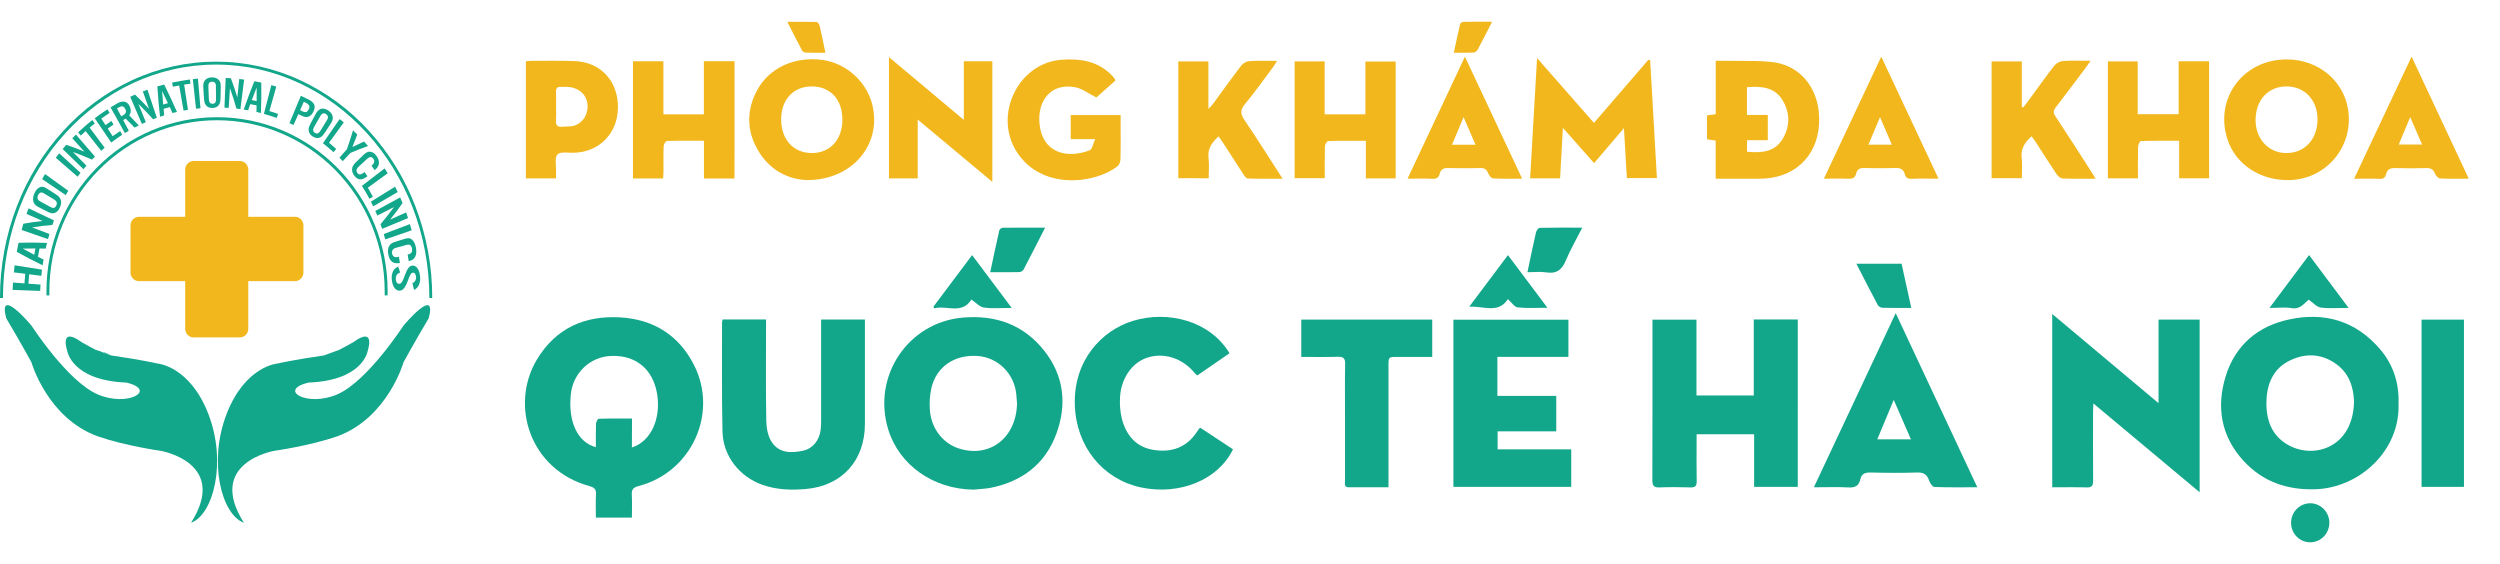 <svg width="288" height="65" viewBox="0 0 288 65" fill="none" xmlns="http://www.w3.org/2000/svg">
<g clip-path="url(#clip0_4_1031)">
<path d="M34.954 25.968V31.395C34.954 31.658 34.852 31.911 34.669 32.097C34.487 32.284 34.239 32.389 33.981 32.389H28.601V37.879C28.601 38.142 28.498 38.395 28.315 38.581C28.133 38.767 27.885 38.871 27.627 38.871H22.306C22.048 38.871 21.8 38.767 21.618 38.581C21.435 38.395 21.333 38.142 21.333 37.879V32.389H16.011C15.752 32.389 15.504 32.284 15.321 32.098C15.139 31.911 15.036 31.659 15.036 31.395V25.968C15.036 25.705 15.139 25.452 15.321 25.265C15.504 25.079 15.752 24.974 16.011 24.974H21.333V19.542C21.333 19.278 21.435 19.026 21.618 18.839C21.8 18.653 22.048 18.548 22.306 18.547H27.625C27.884 18.547 28.132 18.652 28.314 18.839C28.497 19.025 28.6 19.278 28.6 19.542V24.974H33.981C34.239 24.975 34.487 25.08 34.669 25.266C34.852 25.452 34.954 25.705 34.954 25.968Z" fill="#F1B71C"/>
<path d="M11.021 40.298C10.663 40.118 10.15 39.842 9.409 39.422C6.756 37.504 7.75 40.436 7.75 40.436C7.75 40.436 8.248 43.819 14.548 44.072C18.196 44.918 14.714 46.947 11.232 45.425C7.75 43.903 3.616 37.496 3.616 37.496C3.616 37.496 -0.281 32.846 0.713 36.651C2.372 39.442 3.616 41.726 3.616 41.726C3.616 41.726 5.44 48.145 11.246 50.26C14.397 51.359 18.527 51.938 18.527 51.938C18.527 51.938 26.403 53.29 22.009 60.224C24.578 59.294 26.155 53.233 23.999 47.68C21.843 42.127 18.114 41.873 18.114 41.873C18.114 41.873 16.317 41.451 12.78 40.944" fill="#12A68A"/>
<path d="M11.021 40.299C12.465 41.026 11.408 40.199 12.78 40.944Z" fill="#12A68A"/>
<path d="M39.084 40.298C39.442 40.118 39.955 39.842 40.696 39.422C43.35 37.504 42.355 40.436 42.355 40.436C42.355 40.436 41.858 43.819 35.557 44.072C31.909 44.918 35.391 46.947 38.873 45.425C42.355 43.903 46.49 37.496 46.49 37.496C46.49 37.496 50.387 32.846 49.392 36.651C47.733 39.442 46.49 41.726 46.49 41.726C46.49 41.726 44.662 48.145 38.861 50.26C35.711 51.359 31.58 51.938 31.58 51.938C31.58 51.938 23.705 53.29 28.098 60.224C25.528 59.294 23.954 53.233 26.108 47.68C28.262 42.127 31.995 41.873 31.995 41.873C31.995 41.873 33.79 41.451 37.326 40.944" fill="#12A68A"/>
<path d="M44.648 34.032H44.316C44.316 33.873 44.316 33.715 44.316 33.556C44.316 28.33 42.282 23.319 38.659 19.623C35.037 15.928 30.124 13.852 25.001 13.852C19.879 13.852 14.966 15.928 11.343 19.623C7.721 23.319 5.686 28.33 5.686 33.556C5.686 33.715 5.686 33.873 5.686 34.032H5.353C5.353 33.873 5.353 33.715 5.353 33.556C5.35 30.922 5.856 28.313 6.842 25.879C7.829 23.444 9.276 21.232 11.102 19.369C12.928 17.506 15.096 16.029 17.482 15.022C19.868 14.016 22.425 13.499 25.008 13.502C27.588 13.5 30.144 14.017 32.528 15.023C34.913 16.029 37.079 17.506 38.904 19.367C40.729 21.229 42.176 23.439 43.163 25.871C44.149 28.304 44.656 30.911 44.654 33.544C44.654 33.705 44.652 33.873 44.648 34.032Z" fill="#12A68A"/>
<path d="M49.793 34.333H49.462C49.462 19.505 38.442 7.441 24.902 7.441C11.361 7.441 0.342 19.505 0.342 34.333H-2.40751e-07C-0.009 30.707 0.654 27.112 1.955 23.737C3.183 20.536 4.993 17.599 7.289 15.083C9.521 12.621 12.211 10.636 15.202 9.246C18.247 7.834 21.553 7.103 24.897 7.103C28.242 7.103 31.547 7.834 34.592 9.246C37.583 10.637 40.273 12.621 42.506 15.083C44.8 17.6 46.61 20.536 47.839 23.737C49.139 27.112 49.802 30.707 49.793 34.333Z" fill="#12A68A"/>
<path d="M4.761 31.772L3.362 31.599C3.326 31.959 3.295 32.321 3.271 32.681L4.669 32.784C4.651 33.074 4.643 33.22 4.629 33.515L1.45 33.394C1.461 33.114 1.477 32.831 1.495 32.551L2.818 32.647C2.843 32.28 2.874 31.91 2.911 31.538L1.595 31.379C1.621 31.106 1.652 30.833 1.688 30.562L4.836 31.065C4.806 31.347 4.791 31.495 4.761 31.772Z" fill="#12A68A"/>
<path d="M5.263 28.64C4.98 28.64 4.837 28.631 4.554 28.629C4.488 28.946 4.427 29.264 4.368 29.581C4.628 29.711 4.757 29.776 5.016 29.898C4.971 30.161 4.951 30.294 4.912 30.562C3.902 30.077 2.908 29.56 1.931 29.01C1.993 28.661 2.061 28.314 2.136 27.968C3.23 27.932 4.324 27.938 5.419 27.985C5.353 28.239 5.322 28.371 5.263 28.64ZM2.621 28.64C3.059 28.881 3.5 29.118 3.944 29.349C3.996 29.054 4.026 28.91 4.085 28.621C3.598 28.622 3.11 28.629 2.622 28.64H2.621Z" fill="#12A68A"/>
<path d="M6.033 25.918C5.255 25.975 4.469 26.067 3.692 26.197L5.697 26.959C5.629 27.191 5.594 27.31 5.531 27.546L2.487 26.493C2.566 26.202 2.607 26.057 2.692 25.772C3.426 25.637 4.158 25.532 4.9 25.455L3.056 24.643C3.146 24.383 3.193 24.254 3.288 23.999L6.219 25.39C6.145 25.602 6.107 25.707 6.033 25.918Z" fill="#12A68A"/>
<path d="M6.44 22.388C6.555 22.462 6.664 22.546 6.765 22.639C6.869 22.738 6.948 22.862 6.993 23C7.044 23.147 7.059 23.304 7.035 23.458C7.01 23.616 6.963 23.769 6.895 23.913C6.83 24.056 6.745 24.188 6.642 24.305C6.544 24.415 6.419 24.495 6.28 24.538C6.151 24.582 6.012 24.586 5.88 24.549C5.752 24.512 5.627 24.463 5.507 24.402L4.45 23.864C4.329 23.804 4.215 23.729 4.11 23.642C3.998 23.546 3.914 23.421 3.866 23.281C3.808 23.117 3.792 22.942 3.819 22.77C3.846 22.586 3.898 22.407 3.975 22.239C4.049 22.074 4.149 21.923 4.27 21.79C4.377 21.672 4.514 21.587 4.666 21.543C4.799 21.502 4.942 21.507 5.072 21.557C5.196 21.608 5.316 21.669 5.43 21.741L6.44 22.388ZM5.147 22.328C5.083 22.288 5.018 22.252 4.949 22.217C4.881 22.181 4.805 22.166 4.729 22.174C4.655 22.185 4.587 22.219 4.534 22.272C4.473 22.329 4.424 22.398 4.39 22.475C4.341 22.567 4.316 22.669 4.315 22.773C4.317 22.849 4.34 22.922 4.38 22.986C4.421 23.047 4.474 23.098 4.536 23.137C4.598 23.178 4.66 23.216 4.722 23.251L5.75 23.81C5.812 23.844 5.877 23.875 5.944 23.905C6.006 23.934 6.073 23.95 6.142 23.951C6.208 23.953 6.273 23.933 6.328 23.894C6.397 23.837 6.451 23.762 6.483 23.677C6.527 23.594 6.55 23.502 6.549 23.408C6.544 23.336 6.521 23.267 6.482 23.208C6.44 23.146 6.387 23.092 6.326 23.049C6.267 23.005 6.207 22.965 6.145 22.927L5.147 22.328Z" fill="#12A68A"/>
<path d="M7.573 22.478L4.853 20.631C4.985 20.396 5.052 20.279 5.189 20.05L7.864 21.98C7.746 22.174 7.687 22.275 7.573 22.478Z" fill="#12A68A"/>
<path d="M8.936 20.358L6.429 18.175C6.585 17.965 6.661 17.858 6.819 17.659C7.638 18.408 8.456 19.157 9.274 19.908C9.137 20.089 9.07 20.177 8.936 20.358Z" fill="#12A68A"/>
<path d="M10.598 18.386C9.874 18.068 9.142 17.769 8.395 17.502L9.958 19.088C9.819 19.247 9.751 19.326 9.617 19.489L7.216 17.172C7.38 16.974 7.464 16.876 7.634 16.683C8.342 16.921 9.039 17.186 9.728 17.475L8.329 15.929C8.495 15.756 8.579 15.671 8.748 15.503L10.942 18.04C10.802 18.175 10.733 18.244 10.598 18.386Z" fill="#12A68A"/>
<path d="M10.328 14.704L12.058 17.019C11.894 17.157 11.814 17.228 11.652 17.371L9.867 15.102C9.641 15.305 9.529 15.408 9.306 15.62L8.995 15.252C9.525 14.753 10.071 14.28 10.64 13.825L10.915 14.22C10.679 14.41 10.561 14.505 10.328 14.704Z" fill="#12A68A"/>
<path d="M12.813 16.415C12.179 15.482 11.545 14.55 10.912 13.619C11.391 13.259 11.879 12.92 12.379 12.593L12.622 13.012C12.299 13.223 11.98 13.439 11.668 13.66C11.823 13.911 11.989 14.16 12.151 14.41C12.373 14.252 12.6 14.093 12.829 13.934L13.076 14.351C12.852 14.499 12.63 14.651 12.412 14.808C12.6 15.1 12.788 15.393 12.978 15.685C13.259 15.484 13.547 15.289 13.838 15.102L14.082 15.52C13.648 15.81 13.227 16.113 12.813 16.415Z" fill="#12A68A"/>
<path d="M15.504 14.699C15.168 14.35 14.827 14.006 14.479 13.667C14.361 13.732 14.304 13.765 14.187 13.825L14.837 15.06C14.657 15.167 14.566 15.219 14.388 15.33L12.734 12.365C13.004 12.206 13.276 12.048 13.551 11.889C13.803 11.729 14.103 11.668 14.396 11.719C14.519 11.764 14.633 11.835 14.728 11.927C14.824 12.019 14.9 12.13 14.95 12.254C15.021 12.418 15.06 12.594 15.065 12.772C15.062 12.959 14.998 13.139 14.884 13.284C15.26 13.666 15.629 14.055 15.99 14.45C15.794 14.548 15.7 14.597 15.504 14.699ZM14.427 12.557C14.396 12.491 14.355 12.43 14.307 12.376C14.258 12.32 14.194 12.279 14.123 12.258C14.047 12.236 13.966 12.242 13.893 12.273C13.817 12.304 13.743 12.34 13.671 12.381L13.48 12.49L13.962 13.403L14.144 13.299C14.288 13.232 14.409 13.121 14.489 12.982C14.509 12.91 14.514 12.835 14.504 12.762C14.493 12.689 14.466 12.619 14.427 12.557Z" fill="#12A68A"/>
<path d="M17.632 13.735C17.089 13.126 16.53 12.541 15.948 11.971L16.799 14.076C16.617 14.155 16.527 14.196 16.346 14.28L15 11.15C15.219 11.047 15.331 10.992 15.553 10.899C16.109 11.428 16.647 11.972 17.169 12.531C16.93 11.863 16.692 11.196 16.454 10.53C16.666 10.447 16.774 10.408 16.988 10.332C17.348 11.412 17.707 12.493 18.067 13.573C17.891 13.635 17.804 13.668 17.632 13.735Z" fill="#12A68A"/>
<path d="M19.869 13.021C19.744 12.747 19.682 12.609 19.558 12.334C19.27 12.409 19.127 12.45 18.843 12.536C18.872 12.837 18.888 12.988 18.92 13.289C18.726 13.349 18.63 13.379 18.437 13.448C18.303 12.285 18.2 11.122 18.126 9.959C18.387 9.88 18.65 9.8 18.914 9.737C19.432 10.777 19.924 11.831 20.388 12.899C20.178 12.942 20.074 12.969 19.869 13.021ZM18.673 10.484C18.709 11.004 18.751 11.524 18.796 12.043C19.015 11.978 19.126 11.947 19.346 11.884C19.128 11.415 18.903 10.947 18.673 10.481V10.484Z" fill="#12A68A"/>
<path d="M21.213 9.747L21.656 12.65C21.453 12.682 21.345 12.701 21.148 12.739C20.978 11.775 20.808 10.811 20.638 9.848C20.351 9.902 20.206 9.931 19.92 9.994L19.82 9.518C20.506 9.373 21.19 9.254 21.883 9.158C21.907 9.353 21.919 9.45 21.942 9.644C21.65 9.679 21.504 9.701 21.213 9.747Z" fill="#12A68A"/>
<path d="M22.583 12.522C22.458 11.386 22.334 10.251 22.211 9.116C22.447 9.087 22.567 9.076 22.803 9.054C22.901 10.192 22.998 11.33 23.094 12.468C22.889 12.487 22.786 12.498 22.583 12.522Z" fill="#12A68A"/>
<path d="M25.405 11.301C25.403 11.443 25.39 11.584 25.367 11.724C25.342 11.864 25.284 11.996 25.199 12.108C25.117 12.222 25.006 12.31 24.877 12.361C24.749 12.411 24.614 12.438 24.477 12.441C24.341 12.444 24.204 12.424 24.075 12.379C23.944 12.333 23.829 12.251 23.742 12.141C23.65 12.034 23.586 11.905 23.556 11.765C23.527 11.627 23.507 11.486 23.498 11.345L23.419 10.097C23.409 9.956 23.413 9.815 23.43 9.675C23.447 9.532 23.501 9.396 23.585 9.28C23.673 9.155 23.795 9.06 23.936 9.006C24.085 8.947 24.243 8.916 24.403 8.914C24.561 8.908 24.719 8.932 24.869 8.984C25.012 9.034 25.138 9.124 25.235 9.242C25.327 9.352 25.388 9.486 25.409 9.629C25.428 9.769 25.436 9.91 25.433 10.051L25.405 11.301ZM24.871 10.056C24.871 9.978 24.871 9.897 24.871 9.818C24.867 9.737 24.843 9.659 24.802 9.59C24.765 9.529 24.711 9.482 24.647 9.453C24.579 9.423 24.505 9.408 24.431 9.41C24.342 9.407 24.254 9.43 24.177 9.477C24.12 9.516 24.076 9.571 24.05 9.636C24.023 9.703 24.009 9.775 24.008 9.848C24.008 9.926 24.008 10.002 24.008 10.076C24.025 10.486 24.041 10.896 24.058 11.305C24.058 11.38 24.058 11.464 24.075 11.532C24.081 11.605 24.1 11.675 24.129 11.742C24.155 11.806 24.199 11.861 24.255 11.9C24.328 11.938 24.408 11.956 24.49 11.954C24.571 11.952 24.651 11.93 24.721 11.889C24.775 11.849 24.817 11.794 24.84 11.73C24.865 11.663 24.881 11.592 24.886 11.52C24.886 11.442 24.886 11.361 24.886 11.291L24.871 10.056Z" fill="#12A68A"/>
<path d="M27.237 12.512C27.014 11.719 26.77 10.934 26.492 10.156L26.347 12.431C26.152 12.418 26.054 12.414 25.858 12.404C25.904 11.263 25.952 10.121 25.999 8.981C26.239 8.99 26.358 8.998 26.599 9.014C26.868 9.742 27.115 10.478 27.341 11.221L27.561 9.1C27.787 9.125 27.899 9.139 28.124 9.169L27.695 12.568C27.513 12.544 27.42 12.531 27.237 12.512Z" fill="#12A68A"/>
<path d="M29.543 12.902C29.543 12.6 29.554 12.447 29.559 12.143C29.27 12.079 29.125 12.049 28.833 11.995C28.729 12.279 28.677 12.422 28.578 12.706C28.379 12.671 28.28 12.653 28.079 12.623C28.458 11.523 28.865 10.434 29.299 9.357C29.567 9.405 29.834 9.458 30.1 9.515C30.117 10.685 30.104 11.855 30.059 13.023C29.854 12.975 29.75 12.95 29.543 12.902ZM29.567 10.078C29.376 10.56 29.189 11.044 29.006 11.531C29.231 11.573 29.343 11.596 29.565 11.645C29.571 11.122 29.572 10.599 29.567 10.078Z" fill="#12A68A"/>
<path d="M30.403 13.119L31.256 9.807C31.486 9.87 31.601 9.904 31.83 9.973L31.032 12.793C31.368 12.899 31.701 13.009 32.032 13.124L31.877 13.587C31.388 13.418 30.899 13.259 30.403 13.119Z" fill="#12A68A"/>
<path d="M36.075 12.916C36.011 13.043 35.928 13.158 35.828 13.257C35.728 13.358 35.603 13.429 35.466 13.462C35.337 13.496 35.201 13.493 35.074 13.454C34.945 13.415 34.82 13.365 34.699 13.303L34.373 13.145C34.185 13.568 33.998 13.987 33.812 14.404C33.624 14.313 33.529 14.269 33.345 14.183C33.784 13.135 34.222 12.086 34.659 11.037C34.962 11.174 35.264 11.318 35.56 11.469C35.831 11.6 36.112 11.806 36.213 12.103C36.314 12.399 36.187 12.675 36.075 12.916ZM35.564 12.591C35.606 12.528 35.632 12.456 35.641 12.38C35.65 12.305 35.641 12.228 35.615 12.157C35.52 12.015 35.386 11.905 35.231 11.84L34.999 11.726L34.57 12.69L34.793 12.799C34.932 12.888 35.096 12.927 35.259 12.91C35.369 12.889 35.47 12.783 35.564 12.591Z" fill="#12A68A"/>
<path d="M37.404 15.308C37.328 15.424 37.243 15.534 37.151 15.637C37.056 15.739 36.938 15.815 36.807 15.86C36.677 15.907 36.537 15.915 36.403 15.882C36.269 15.851 36.142 15.797 36.025 15.723C35.907 15.646 35.802 15.55 35.714 15.438C35.629 15.323 35.576 15.187 35.559 15.044C35.538 14.902 35.553 14.758 35.601 14.623C35.649 14.49 35.706 14.36 35.772 14.236C35.97 13.873 36.166 13.51 36.361 13.146C36.428 13.023 36.505 12.906 36.593 12.797C36.682 12.689 36.799 12.606 36.93 12.558C37.071 12.504 37.225 12.495 37.371 12.533C37.686 12.611 37.966 12.795 38.164 13.056C38.258 13.182 38.318 13.331 38.337 13.487C38.356 13.632 38.337 13.78 38.279 13.914C38.222 14.042 38.156 14.165 38.079 14.282L37.404 15.308ZM37.6 13.947C37.642 13.882 37.681 13.814 37.72 13.744C37.758 13.673 37.779 13.594 37.782 13.513C37.781 13.438 37.759 13.365 37.718 13.303C37.678 13.24 37.625 13.186 37.563 13.145C37.49 13.091 37.404 13.059 37.314 13.053C37.246 13.052 37.179 13.073 37.123 13.111C37.062 13.154 37.009 13.208 36.967 13.27C36.925 13.334 36.885 13.397 36.849 13.462L36.244 14.52C36.207 14.583 36.173 14.651 36.139 14.719C36.107 14.784 36.086 14.854 36.075 14.925C36.066 14.993 36.076 15.062 36.103 15.124C36.14 15.199 36.199 15.262 36.271 15.303C36.336 15.352 36.415 15.38 36.496 15.384C36.564 15.384 36.63 15.362 36.684 15.32C36.744 15.28 36.796 15.229 36.84 15.171C36.885 15.11 36.927 15.048 36.966 14.984L37.6 13.947Z" fill="#12A68A"/>
<path d="M37.203 16.5L39.122 13.717C39.316 13.876 39.412 13.944 39.603 14.101L37.903 16.442C38.185 16.671 38.46 16.909 38.728 17.155L38.427 17.529C38.029 17.172 37.617 16.83 37.203 16.5Z" fill="#12A68A"/>
<path d="M40.37 17.615L39.484 18.566C39.328 18.408 39.257 18.327 39.102 18.17L39.964 17.188C40.217 16.472 40.451 15.749 40.667 15.021C40.867 15.206 40.965 15.301 41.161 15.496C40.979 15.981 40.79 16.46 40.594 16.936C41.037 16.716 41.484 16.505 41.934 16.302C42.12 16.506 42.212 16.61 42.4 16.82C41.712 17.063 41.035 17.327 40.37 17.615Z" fill="#12A68A"/>
<path d="M41.881 20.58C41.766 20.635 41.64 20.664 41.512 20.663C41.386 20.659 41.263 20.622 41.155 20.555C41.02 20.47 40.903 20.359 40.811 20.228C40.713 20.103 40.639 19.96 40.592 19.806C40.549 19.655 40.545 19.495 40.581 19.342C40.596 19.263 40.623 19.187 40.66 19.117C40.698 19.047 40.741 18.98 40.79 18.917C40.838 18.856 40.89 18.798 40.945 18.742L41.111 18.584L41.783 17.932C41.842 17.873 41.901 17.818 41.96 17.764C42.018 17.71 42.08 17.661 42.145 17.617C42.209 17.572 42.279 17.537 42.353 17.512C42.432 17.484 42.515 17.471 42.599 17.472C42.749 17.477 42.894 17.527 43.016 17.617C43.15 17.71 43.268 17.824 43.367 17.956C43.475 18.095 43.557 18.252 43.611 18.421C43.653 18.559 43.666 18.706 43.65 18.85C43.632 18.983 43.585 19.11 43.513 19.223C43.438 19.344 43.343 19.451 43.233 19.54L43.157 19.602C43.016 19.394 42.944 19.285 42.799 19.09C42.852 19.045 42.904 18.994 42.955 18.941C43.006 18.886 43.047 18.824 43.078 18.755C43.108 18.685 43.12 18.609 43.113 18.533C43.102 18.441 43.064 18.355 43.005 18.284C42.954 18.206 42.88 18.146 42.795 18.111C42.729 18.091 42.658 18.091 42.593 18.111C42.525 18.131 42.461 18.163 42.406 18.208C42.349 18.254 42.293 18.3 42.241 18.348L41.427 19.099C41.376 19.147 41.32 19.201 41.262 19.258C41.205 19.314 41.158 19.379 41.122 19.451C41.088 19.52 41.07 19.596 41.071 19.673C41.076 19.765 41.11 19.852 41.169 19.922C41.217 19.999 41.29 20.055 41.376 20.081C41.448 20.099 41.524 20.095 41.595 20.07C41.67 20.042 41.741 20.004 41.806 19.957C41.874 19.906 41.937 19.859 41.99 19.813C42.126 20.005 42.195 20.103 42.328 20.3L42.243 20.369C42.131 20.454 42.009 20.524 41.881 20.58Z" fill="#12A68A"/>
<path d="M41.691 21.411L44.312 19.397C44.455 19.619 44.525 19.732 44.662 19.96L42.375 21.622C42.576 21.961 42.77 22.305 42.956 22.653L42.563 22.906C42.29 22.395 41.999 21.896 41.691 21.411Z" fill="#12A68A"/>
<path d="M42.73 23.23L45.514 21.505C45.636 21.749 45.697 21.872 45.815 22.122L42.991 23.767C42.89 23.547 42.837 23.441 42.73 23.23Z" fill="#12A68A"/>
<path d="M43.835 25.834C44.375 25.19 44.893 24.529 45.389 23.85L43.462 24.835C43.373 24.619 43.328 24.517 43.236 24.302C44.191 23.782 45.145 23.261 46.098 22.74C46.211 22.998 46.267 23.128 46.375 23.393C45.918 24.043 45.441 24.678 44.946 25.296L46.785 24.47C46.877 24.729 46.92 24.86 47.007 25.123L44.021 26.362C43.951 26.151 43.916 26.045 43.835 25.834Z" fill="#12A68A"/>
<path d="M44.208 26.961L47.222 25.816C47.306 26.098 47.346 26.241 47.424 26.531L44.382 27.579C44.315 27.331 44.279 27.213 44.208 26.961Z" fill="#12A68A"/>
<path d="M45.559 30.313C45.428 30.299 45.303 30.252 45.195 30.175C45.079 30.093 44.983 29.984 44.915 29.858C44.826 29.689 44.765 29.506 44.733 29.316C44.694 29.132 44.683 28.943 44.7 28.756C44.718 28.586 44.776 28.422 44.871 28.28C44.913 28.212 44.966 28.15 45.027 28.098C45.087 28.049 45.152 28.007 45.221 27.973C45.289 27.938 45.359 27.91 45.431 27.887L45.642 27.821L46.502 27.553L46.727 27.486C46.801 27.465 46.876 27.451 46.951 27.445C47.028 27.439 47.105 27.443 47.18 27.459C47.264 27.48 47.345 27.515 47.418 27.564C47.553 27.664 47.66 27.798 47.728 27.954C47.814 28.13 47.877 28.316 47.913 28.509C47.957 28.714 47.97 28.925 47.951 29.134C47.937 29.296 47.892 29.455 47.819 29.6C47.754 29.722 47.662 29.826 47.55 29.904C47.437 29.98 47.31 30.031 47.177 30.055L47.082 30.074C47.038 29.773 47.014 29.624 46.962 29.327C47.03 29.312 47.097 29.292 47.163 29.267C47.232 29.242 47.294 29.202 47.346 29.149C47.402 29.093 47.442 29.022 47.464 28.945C47.506 28.729 47.462 28.505 47.343 28.322C47.296 28.264 47.233 28.221 47.163 28.198C47.096 28.178 47.025 28.174 46.956 28.187C46.887 28.199 46.819 28.214 46.752 28.233L45.725 28.518C45.66 28.536 45.59 28.558 45.513 28.583C45.44 28.607 45.372 28.646 45.313 28.698C45.253 28.752 45.207 28.82 45.179 28.896C45.146 28.998 45.143 29.108 45.17 29.213C45.185 29.317 45.229 29.415 45.297 29.494C45.352 29.552 45.422 29.593 45.499 29.613C45.577 29.63 45.656 29.633 45.734 29.622C45.815 29.613 45.89 29.6 45.955 29.585C46.003 29.866 46.026 30.007 46.068 30.294L45.966 30.313C45.831 30.333 45.694 30.333 45.559 30.313Z" fill="#12A68A"/>
<path d="M46.031 33.485C45.91 33.49 45.79 33.46 45.686 33.398C45.578 33.329 45.487 33.237 45.417 33.13C45.337 33.006 45.274 32.872 45.232 32.73C45.184 32.568 45.153 32.402 45.139 32.234C45.092 31.896 45.14 31.552 45.279 31.242C45.412 31.002 45.622 30.814 45.874 30.711C45.966 30.978 46.009 31.114 46.096 31.388C46.027 31.413 45.96 31.446 45.897 31.487C45.833 31.53 45.776 31.583 45.73 31.645C45.679 31.712 45.642 31.789 45.619 31.87C45.594 31.974 45.586 32.081 45.597 32.188C45.603 32.326 45.648 32.459 45.726 32.571C45.758 32.615 45.8 32.649 45.848 32.671C45.896 32.693 45.949 32.703 46.002 32.698C46.054 32.693 46.104 32.676 46.149 32.649C46.194 32.621 46.232 32.584 46.261 32.54C46.345 32.425 46.414 32.299 46.468 32.167C46.532 32.016 46.594 31.85 46.651 31.691C46.708 31.525 46.775 31.361 46.85 31.203C46.916 31.057 47.003 30.922 47.107 30.802C47.2 30.693 47.328 30.622 47.467 30.599C47.582 30.578 47.699 30.596 47.803 30.649C47.914 30.708 48.01 30.793 48.083 30.897C48.172 31.022 48.24 31.161 48.286 31.308C48.343 31.481 48.379 31.661 48.394 31.843C48.412 32.035 48.408 32.227 48.38 32.417C48.356 32.572 48.309 32.721 48.242 32.861C48.182 32.984 48.102 33.094 48.005 33.188C47.914 33.276 47.809 33.346 47.694 33.398C47.638 33.139 47.578 32.881 47.514 32.625C47.568 32.596 47.62 32.563 47.669 32.525C47.725 32.485 47.774 32.434 47.812 32.376C47.855 32.312 47.887 32.242 47.909 32.169C47.933 32.078 47.941 31.984 47.931 31.891C47.925 31.76 47.88 31.633 47.803 31.528C47.777 31.488 47.74 31.455 47.697 31.435C47.654 31.414 47.606 31.406 47.559 31.411C47.508 31.419 47.459 31.44 47.416 31.471C47.374 31.501 47.339 31.542 47.313 31.588C47.235 31.711 47.17 31.841 47.119 31.978C47.06 32.137 46.998 32.295 46.934 32.468C46.872 32.636 46.797 32.8 46.712 32.957C46.636 33.099 46.537 33.227 46.42 33.336C46.311 33.429 46.173 33.482 46.031 33.485Z" fill="#12A68A"/>
<path d="M72.795 59.624H68.645C68.645 58.731 68.609 57.841 68.657 56.956C68.688 56.37 68.483 56.164 67.927 56.005C61.045 54.129 58.709 46.697 61.838 41.443C63.988 37.836 67.339 36.318 71.449 36.563C75.26 36.791 78.183 38.583 79.944 42.038C82.787 47.621 79.648 54.419 73.561 55.992C72.972 56.151 72.747 56.368 72.784 56.988C72.831 57.854 72.795 58.718 72.795 59.624ZM72.795 51.551C74.984 50.859 76.168 48.23 75.699 45.379C75.229 42.528 73.251 40.901 70.434 41.004C69.248 41.034 68.114 41.509 67.251 42.339C66.387 43.168 65.853 44.294 65.752 45.5C65.441 48.582 66.543 50.961 68.643 51.516C68.643 50.607 68.625 49.719 68.659 48.831C68.666 48.622 68.85 48.246 68.97 48.243C70.224 48.2 71.478 48.216 72.806 48.216L72.795 51.551Z" fill="#12A68A"/>
<path d="M112.139 56.406C107.513 56.349 103.566 53.572 102.315 49.442C100.45 43.294 104.647 37.1 110.97 36.582C114.709 36.276 117.892 37.387 120.275 40.378C122.574 43.261 122.939 46.584 121.686 49.984C120.407 53.457 117.76 55.439 114.216 56.176C113.536 56.317 112.832 56.333 112.139 56.406ZM117.164 46.508C117.135 46.14 117.116 45.772 117.076 45.408C116.961 44.256 116.451 43.182 115.635 42.377C114.819 41.572 113.75 41.087 112.618 41.009C109.949 40.831 107.872 42.239 107.295 44.712C107.122 45.507 107.06 46.324 107.114 47.138C107.235 49.288 108.572 51.05 110.434 51.655C113.99 52.81 117.059 50.463 117.164 46.508Z" fill="#12A68A"/>
<path d="M276.312 46.503C276.499 51.952 271.787 56.176 266.788 56.359C263.533 56.474 260.701 55.532 258.457 53.09C255.864 50.271 255.297 46.898 256.406 43.322C257.516 39.747 260.114 37.577 263.673 36.807C267.765 35.919 271.374 36.94 274.189 40.237C275.714 42.022 276.388 44.139 276.312 46.503ZM271.183 46.25C271.131 44.65 270.643 43.013 269.112 41.922C267.444 40.733 265.609 40.654 263.809 41.521C261.962 42.403 261.186 44.079 261.101 46.072C261.004 48.292 261.657 50.233 263.708 51.324C266.683 52.902 271.091 51.495 271.184 46.25H271.183Z" fill="#12A68A"/>
<path d="M207.103 56.084H202.075V50.027H195.448V51.081C195.448 52.531 195.428 53.98 195.459 55.429C195.472 55.986 195.285 56.165 194.746 56.149C193.555 56.116 192.363 56.102 191.17 56.149C190.508 56.178 190.348 55.938 190.351 55.296C190.373 49.497 190.364 43.7 190.364 37.903V36.823H195.433V45.557H202.034V36.805H207.105L207.103 56.084Z" fill="#12A68A"/>
<path d="M253.399 56.708L241.162 46.481C241.142 46.927 241.12 47.2 241.12 47.471C241.12 50.106 241.105 52.74 241.13 55.374C241.13 55.95 240.985 56.167 240.39 56.149C239.079 56.11 237.766 56.137 236.418 56.137V36.173L248.665 46.445V36.82H253.399V56.708Z" fill="#12A68A"/>
<path d="M83.241 36.805H88.248C88.248 37.154 88.248 37.462 88.248 37.771C88.248 41.355 88.209 44.94 88.277 48.523C88.293 49.35 88.481 50.309 88.93 50.966C89.791 52.225 91.184 52.21 92.525 51.917C93.643 51.673 94.391 50.732 94.546 49.486C94.584 49.117 94.6 48.747 94.594 48.376C94.594 44.844 94.594 41.313 94.594 37.782V36.807H99.638V37.679C99.638 41.395 99.638 45.111 99.638 48.826C99.638 53.036 97.021 55.954 92.886 56.327C91.176 56.485 89.476 56.433 87.825 55.851C85.167 54.9 83.292 52.532 83.23 49.694C83.138 45.506 83.186 41.315 83.179 37.126C83.19 37.017 83.211 36.91 83.241 36.805Z" fill="#12A68A"/>
<path d="M180.681 36.829V41.11H172.499V45.607H179.281V49.691H172.524V51.765H181.005V56.087H167.434V36.829H180.681Z" fill="#12A68A"/>
<path d="M141.639 40.692L137.922 43.256C137.822 43.172 137.727 43.082 137.638 42.986C136.217 41.242 134.046 40.551 132.085 41.228C130.363 41.822 129.101 43.67 129.023 45.856C128.979 46.669 129.054 47.484 129.247 48.275C129.752 50.162 130.878 51.505 132.873 51.825C134.925 52.153 136.662 51.589 137.877 49.764C137.964 49.633 138.051 49.504 138.14 49.375C138.154 49.355 138.18 49.345 138.278 49.278L142.038 51.757C140.36 55.274 135.88 57.105 131.426 56.148C127.048 55.206 123.965 51.459 123.819 46.633C123.664 41.516 126.915 38.071 130.503 36.968C134.499 35.74 139.366 36.922 141.639 40.692Z" fill="#12A68A"/>
<path d="M218.385 36.076C221.564 42.856 224.643 49.426 227.786 56.133C226.031 56.133 224.437 56.165 222.846 56.098C222.623 56.089 222.324 55.642 222.225 55.339C221.985 54.636 221.584 54.408 220.849 54.432C219.066 54.492 217.274 54.478 215.496 54.432C214.874 54.418 214.446 54.562 214.305 55.225C214.149 55.962 213.713 56.192 212.97 56.152C211.689 56.084 210.402 56.135 208.958 56.135L218.385 36.076ZM220.139 50.614L218.16 46.061L216.262 50.614H220.139Z" fill="#12A68A"/>
<path d="M159.95 56.133C158.346 56.133 156.85 56.133 155.355 56.133C154.803 56.133 154.948 55.685 154.946 55.377C154.937 52.769 154.946 50.158 154.946 47.55C154.946 45.679 154.92 43.806 154.96 41.935C154.974 41.263 154.747 41.083 154.116 41.102C152.725 41.145 151.334 41.115 149.905 41.115V36.815H164.994V41.115H160.953C159.956 41.115 159.955 41.115 159.953 42.158V56.135L159.95 56.133Z" fill="#12A68A"/>
<path d="M197.645 20.585V16.2L196.647 16.042V13.289L197.652 13.159V7.008C198.318 7.008 198.879 6.995 199.438 7.008C201.117 7.054 202.819 6.948 204.469 7.195C207.587 7.671 209.785 10.47 209.556 14.313C209.329 18.119 206.587 20.61 202.656 20.59C201.257 20.582 199.858 20.59 198.459 20.59L197.645 20.585ZM201.246 10.043V13.24H203.652V16.151H201.257V17.479C202.939 17.637 204.495 17.534 205.411 15.92C206.217 14.493 206.208 12.972 205.362 11.562C204.433 10.015 202.906 9.918 201.246 10.043Z" fill="#F1B71C"/>
<path d="M187.078 14.759L183.639 18.791L180.045 14.729C179.929 16.831 179.828 18.677 179.724 20.542H176.271C176.534 15.988 176.794 11.481 177.069 6.688L183.625 14.156L189.882 6.903L190.099 6.921C190.359 11.429 190.619 15.937 190.877 20.517H187.415C187.308 18.69 187.202 16.847 187.078 14.759Z" fill="#F1B71C"/>
<path d="M92.965 20.744C90.789 20.675 88.568 19.589 87.214 17.131C85.986 14.911 86.023 12.58 87.245 10.349C88.644 7.798 91.549 6.488 94.694 6.899C97.416 7.252 99.758 9.306 100.462 11.954C101.659 16.497 98.311 20.745 92.965 20.744ZM97.044 13.782C97.044 11.47 95.667 9.967 93.537 9.956C91.408 9.945 89.993 11.458 89.987 13.748C89.987 16.078 91.408 17.637 93.54 17.631C95.636 17.625 97.043 16.08 97.044 13.782Z" fill="#F1B71C"/>
<path d="M263.436 6.845C267.011 6.845 269.953 9.238 270.496 12.583C271.177 16.781 268.083 20.582 263.855 20.742C260.435 20.87 257.51 18.95 256.577 15.974C255.108 11.28 258.446 6.837 263.436 6.845ZM263.457 9.956C261.346 9.935 259.901 11.442 259.843 13.719C259.789 15.926 261.28 17.601 263.327 17.631C265.456 17.661 266.949 16.101 266.977 13.814C267.003 11.578 265.542 9.976 263.457 9.956Z" fill="#F1B71C"/>
<path d="M84.615 20.563H81.094V16.213C79.6 16.213 78.211 16.196 76.823 16.242C76.687 16.242 76.463 16.63 76.454 16.846C76.412 17.797 76.439 18.749 76.434 19.691C76.434 19.973 76.408 20.255 76.392 20.56H72.918V7.054H76.423V13.17H81.086V7.051H84.62L84.615 20.563Z" fill="#F1B71C"/>
<path d="M160.78 20.553H157.345V16.22C155.838 16.22 154.424 16.202 153.011 16.247C152.873 16.247 152.636 16.632 152.63 16.843C152.594 18.051 152.613 19.261 152.613 20.531H149.142V7.075H152.599V13.169H157.293V7.086H160.78V20.553Z" fill="#F1B71C"/>
<path d="M254.487 7.06V20.539H251.039V16.216C249.508 16.216 248.07 16.201 246.632 16.247C246.513 16.247 246.314 16.665 246.307 16.893C246.275 18.095 246.292 19.3 246.292 20.541H242.829V7.075H246.265V13.153H250.983V7.056L254.487 7.06Z" fill="#F1B71C"/>
<path d="M128.496 9.277L126.297 11.228C125.426 10.795 124.671 10.194 123.838 10.045C121.026 9.539 119.577 11.63 119.735 14.028C119.983 17.788 123.078 18.268 125.54 17.309C125.819 17.201 125.907 16.584 126.161 16.028H123.346V13.259H129.098V14.702C129.098 15.914 129.118 17.127 129.081 18.338C129.073 18.614 128.945 18.985 128.743 19.144C126.121 21.205 119.899 21.952 117.085 17.422C114.424 13.14 117.363 7.214 122.333 6.878C124.56 6.729 126.622 7.067 128.227 8.841C128.297 8.919 128.363 9 128.423 9.085C128.454 9.147 128.478 9.211 128.496 9.277Z" fill="#F1B71C"/>
<path d="M114.317 20.953L105.721 13.776V20.553H102.411V6.585L111.032 13.809V7.056H114.317V20.953Z" fill="#F1B71C"/>
<path d="M135.743 20.526V7.075H139.209V12.544C139.466 12.266 139.607 12.143 139.716 11.994C140.818 10.498 141.892 8.981 143.027 7.512C143.272 7.238 143.61 7.068 143.972 7.037C144.975 6.975 145.983 7.014 147.118 7.014C146.938 7.3 146.831 7.49 146.698 7.671C145.61 9.117 144.58 10.601 143.425 11.982C142.837 12.687 142.904 13.156 143.388 13.868C144.857 16.029 146.246 18.248 147.757 20.587C146.336 20.587 145.038 20.607 143.742 20.563C143.56 20.563 143.353 20.255 143.22 20.051C142.415 18.825 141.63 17.586 140.832 16.354C140.695 16.142 140.534 15.945 140.366 15.71C139.627 16.422 139.086 17.114 139.223 18.197C139.317 18.947 139.24 19.718 139.24 20.537L135.743 20.526Z" fill="#F1B71C"/>
<path d="M241.422 20.585C240.057 20.585 238.84 20.61 237.627 20.563C237.387 20.553 237.082 20.312 236.933 20.087C236.098 18.849 235.304 17.583 234.492 16.331C234.355 16.12 234.197 15.921 234.038 15.696C233.261 16.396 232.771 17.123 232.899 18.194C232.989 18.942 232.916 19.713 232.916 20.525H229.433V7.075H232.913V12.308L233.081 12.368C233.342 12.03 233.611 11.699 233.858 11.353C234.791 10.085 235.686 8.797 236.656 7.56C236.912 7.261 237.269 7.071 237.655 7.027C238.656 6.956 239.665 7.002 240.837 7.002C240.579 7.368 240.413 7.617 240.233 7.857C239.101 9.363 237.979 10.869 236.825 12.366C236.539 12.736 236.515 13.001 236.783 13.397C238.086 15.36 239.354 17.349 240.632 19.329C240.865 19.702 241.1 20.078 241.422 20.585Z" fill="#F1B71C"/>
<path d="M64.058 20.553H60.581V7.059C60.809 7.041 61.047 7.007 61.302 7.008C62.956 7.008 64.614 6.97 66.266 7.043C69.237 7.173 71.231 9.388 71.189 12.422C71.147 15.37 69.041 17.515 66.12 17.599C65.46 17.618 64.541 17.441 64.21 17.794C63.879 18.148 64.083 19.083 64.055 19.764C64.052 19.995 64.058 20.236 64.058 20.553ZM64.058 12.281C64.058 12.807 64.093 13.335 64.048 13.857C63.997 14.47 64.261 14.661 64.815 14.599C65.3 14.545 65.828 14.615 66.262 14.44C66.711 14.265 67.092 13.947 67.35 13.533C68.273 11.789 67.24 10.056 65.306 10.008C65.099 10.008 64.891 10.024 64.684 10.008C64.226 9.966 64.02 10.138 64.048 10.632C64.083 11.174 64.059 11.727 64.058 12.279V12.281Z" fill="#F1B71C"/>
<path d="M283.848 56.086H278.964V36.82H283.848V56.086Z" fill="#12A68A"/>
<path d="M223.319 20.585C222.186 20.585 221.203 20.558 220.223 20.598C219.786 20.613 219.536 20.472 219.433 20.058C219.278 19.456 218.89 19.335 218.328 19.354C217.139 19.392 215.948 19.386 214.753 19.354C214.266 19.342 213.951 19.488 213.835 19.978C213.72 20.468 213.425 20.612 212.934 20.594C212.039 20.555 211.14 20.583 210.114 20.583C212.318 15.894 214.467 11.309 216.72 6.524C218.965 11.299 221.113 15.883 223.319 20.585ZM216.576 13.495C216.086 14.658 215.677 15.63 215.242 16.667H217.942L216.576 13.495Z" fill="#F1B71C"/>
<path d="M162.151 20.585L168.759 6.529C170.994 11.296 173.145 15.885 175.35 20.582C174.142 20.582 173.063 20.615 171.989 20.553C171.787 20.542 171.538 20.187 171.431 19.938C171.249 19.515 171.005 19.347 170.548 19.358C169.304 19.385 168.061 19.392 166.817 19.358C166.289 19.34 165.972 19.516 165.849 20.025C165.739 20.483 165.465 20.618 165.01 20.599C164.114 20.553 163.214 20.585 162.151 20.585ZM168.605 13.489C168.108 14.674 167.703 15.636 167.268 16.676H169.978C169.521 15.615 169.105 14.653 168.605 13.489Z" fill="#F1B71C"/>
<path d="M277.815 6.523L284.4 20.583C283.211 20.583 282.155 20.615 281.103 20.558C280.89 20.545 280.607 20.241 280.509 19.997C280.309 19.508 280.024 19.339 279.505 19.362C278.318 19.401 277.127 19.397 275.93 19.362C275.397 19.347 275.024 19.472 274.887 20.041C274.791 20.447 274.576 20.625 274.11 20.604C273.177 20.561 272.244 20.591 271.191 20.591L277.815 6.523ZM276.331 16.654H279.028C278.562 15.587 278.15 14.627 277.658 13.494C277.169 14.658 276.769 15.611 276.331 16.654Z" fill="#F1B71C"/>
<path d="M270.558 35.47C269.353 35.47 268.337 35.562 267.35 35.43C266.883 35.368 266.474 34.877 265.951 34.519C265.442 34.945 264.99 35.657 264.032 35.498C263.255 35.37 262.444 35.472 261.446 35.472L266.005 29.381C267.545 31.444 268.991 33.377 270.558 35.47Z" fill="#12A68A"/>
<path d="M173.716 29.389L178.263 35.454C177.019 35.454 175.931 35.532 174.843 35.413C174.467 35.37 174.142 34.844 173.707 34.462C172.586 36.188 170.86 35.221 169.253 35.335L173.716 29.389Z" fill="#12A68A"/>
<path d="M116.546 35.47C115.352 35.47 114.332 35.568 113.345 35.429C112.857 35.361 112.427 34.859 111.9 34.508C110.812 36.261 109.075 35.142 107.623 35.521L107.529 35.332L111.987 29.387L116.546 35.47Z" fill="#12A68A"/>
<path d="M220.179 35.472C219.012 35.472 217.955 35.486 216.899 35.457C216.792 35.454 216.686 35.428 216.59 35.379C216.494 35.331 216.409 35.262 216.341 35.177C215.508 33.62 214.708 32.042 213.854 30.383H219.063C219.425 32.031 219.795 33.705 220.179 35.472Z" fill="#12A68A"/>
<path d="M120.399 26.225C119.515 27.952 118.725 29.512 117.912 31.059C117.859 31.139 117.788 31.206 117.706 31.256C117.624 31.305 117.532 31.335 117.437 31.344C116.348 31.369 115.273 31.358 114.074 31.358C114.43 29.689 114.761 28.108 115.12 26.533C115.155 26.455 115.209 26.388 115.276 26.336C115.343 26.285 115.421 26.251 115.504 26.238C117.071 26.218 118.641 26.225 120.399 26.225Z" fill="#12A68A"/>
<path d="M175.96 31.36C176.301 29.75 176.602 28.263 176.943 26.784C176.99 26.576 177.215 26.252 177.366 26.249C178.954 26.209 180.544 26.225 182.279 26.225C181.598 27.562 180.913 28.734 180.398 29.977C179.948 31.071 179.32 31.571 178.127 31.379C177.442 31.271 176.738 31.36 175.96 31.36Z" fill="#12A68A"/>
<path d="M268.34 60.196C268.347 60.792 268.122 61.367 267.714 61.794C267.306 62.222 266.749 62.466 266.164 62.474C265.58 62.482 265.016 62.252 264.597 61.836C264.179 61.42 263.939 60.851 263.931 60.255C263.928 59.959 263.981 59.666 264.088 59.392C264.195 59.118 264.355 58.868 264.557 58.656C264.965 58.229 265.522 57.984 266.107 57.977C266.691 57.969 267.255 58.198 267.674 58.615C268.093 59.031 268.332 59.6 268.34 60.196Z" fill="#12A68A"/>
<path d="M171.891 2.503C171.286 3.681 170.772 4.709 170.229 5.719C170.18 5.806 170.113 5.882 170.032 5.94C169.952 5.998 169.86 6.038 169.763 6.057C169.048 6.093 168.328 6.073 167.48 6.073C167.734 4.891 167.955 3.822 168.212 2.762C168.24 2.647 168.481 2.517 168.624 2.514C169.659 2.494 170.689 2.503 171.891 2.503Z" fill="#F1B71C"/>
<path d="M95.085 6.076C94.263 6.076 93.568 6.09 92.874 6.066C92.787 6.065 92.702 6.045 92.624 6.008C92.545 5.97 92.475 5.917 92.418 5.851C91.854 4.799 91.321 3.732 90.697 2.513C91.928 2.513 93.003 2.499 94.075 2.532C94.198 2.532 94.386 2.792 94.423 2.96C94.655 3.954 94.852 4.956 95.085 6.076Z" fill="#F1B71C"/>
</g>
<defs>
<clipPath id="clip0_4_1031">
<rect width="284.4" height="60" fill="white" transform="translate(0 2.5)"/>
</clipPath>
</defs>
</svg>
